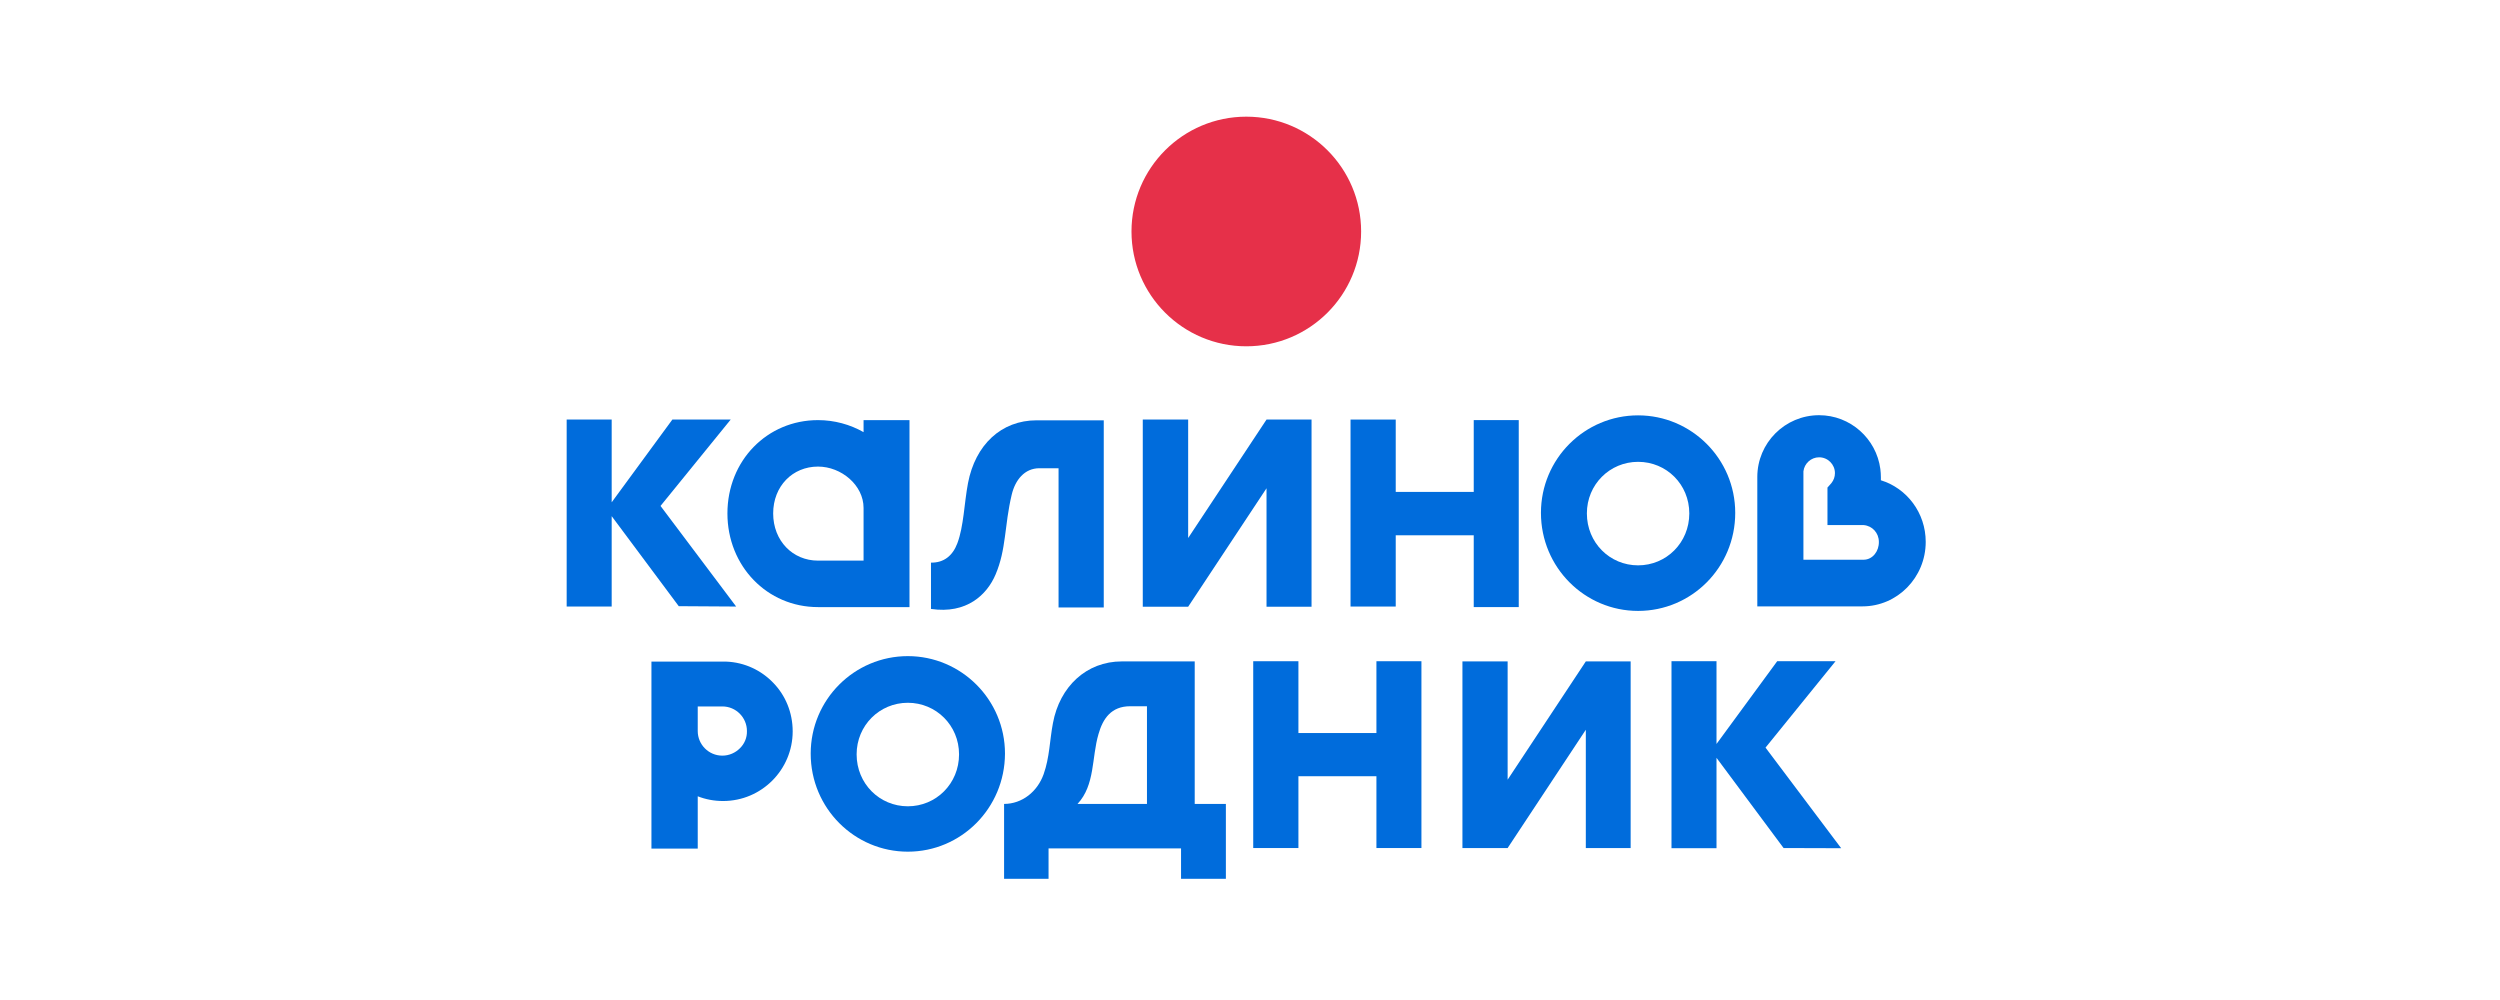 <?xml version="1.0" encoding="UTF-8"?> <svg xmlns="http://www.w3.org/2000/svg" width="300" height="120" viewBox="0 0 300 120" fill="none"><rect width="300" height="120" fill="white"></rect><path d="M149.557 41.556C157.166 41.556 163.335 35.387 163.335 27.778C163.335 20.169 157.166 14 149.557 14C141.948 14 135.779 20.169 135.779 27.778C135.779 35.387 141.948 41.556 149.557 41.556Z" fill="#E63049"></path><path d="M120.468 96.472C122.677 96.472 124.492 94.984 125.235 92.907C125.957 90.873 125.957 88.861 126.351 86.783C127.16 82.387 130.375 79.369 134.618 79.369H143.366V96.472H147.105V105.46H141.725V101.808H125.826V105.46H120.49V96.472H120.468ZM129.303 96.472H137.636V84.749H135.624C133.349 84.749 132.343 86.236 131.818 88.095C130.987 90.917 131.425 94.197 129.303 96.472Z" fill="#006CDC"></path><path d="M170.572 79.347V101.764H165.171V93.147H155.81V101.764H150.387V79.347H155.81V87.964H165.171V79.347H170.572Z" fill="#006CDC"></path><path d="M108.941 102.201C102.555 102.201 97.284 96.996 97.284 90.435C97.284 83.94 102.533 78.735 108.941 78.735C115.327 78.735 120.598 83.94 120.598 90.435C120.576 96.996 115.327 102.201 108.941 102.201ZM108.941 84.333C105.551 84.333 102.795 87.045 102.795 90.522C102.795 94.044 105.551 96.755 108.941 96.755C112.331 96.755 115.086 94.044 115.086 90.522C115.086 87.045 112.331 84.333 108.941 84.333Z" fill="#006CDC"></path><path d="M92.804 81.951C91.36 80.442 89.37 79.48 87.139 79.392H78.173V101.831H83.728V95.554C84.668 95.926 85.696 96.122 86.768 96.122C89.086 96.122 91.163 95.182 92.672 93.673C94.182 92.164 95.122 90.064 95.122 87.768C95.122 85.494 94.247 83.438 92.804 81.951ZM88.779 89.802C88.255 90.327 87.511 90.677 86.68 90.677C85.04 90.677 83.728 89.343 83.728 87.725V84.772H86.68C88.32 84.772 89.632 86.106 89.632 87.725C89.654 88.534 89.326 89.277 88.779 89.802Z" fill="#006CDC"></path><path d="M175.492 101.764V79.369H180.916V93.563L190.298 79.369H195.678V101.764H190.298V87.57L180.916 101.764H175.492Z" fill="#006CDC"></path><path d="M211.863 89.714L220.263 79.347H213.264L205.981 89.276V79.347H200.579V101.786H205.981V90.938L214.03 101.764L220.941 101.786L211.863 89.714Z" fill="#006CDC"></path><path d="M103.628 50.414V51.857C102.009 50.938 100.129 50.414 98.16 50.414C92.058 50.414 87.291 55.269 87.291 61.611C87.291 67.931 92.058 72.852 98.16 72.852H109.139V50.414H105.727H103.628ZM103.628 67.275H98.16C95.12 67.275 92.78 64.891 92.78 61.611C92.78 58.331 95.12 55.99 98.16 55.99C100.959 55.99 103.628 58.221 103.628 60.955V67.275Z" fill="#006CDC"></path><path d="M176.848 59.029H167.487V50.347H162.064V72.785H167.487V64.234H176.848V72.851H182.249V50.412H176.848V59.029Z" fill="#006CDC"></path><path d="M196.571 73.31C190.185 73.31 184.914 68.105 184.914 61.544C184.914 55.048 190.163 49.843 196.571 49.843C202.957 49.843 208.227 55.048 208.227 61.544C208.227 68.105 202.979 73.31 196.571 73.31ZM196.571 55.42C193.181 55.42 190.426 58.132 190.426 61.609C190.426 65.13 193.181 67.842 196.571 67.842C199.961 67.842 202.716 65.13 202.716 61.609C202.716 58.132 199.983 55.42 196.571 55.42Z" fill="#006CDC"></path><path d="M225.706 57.632C225.706 57.5 225.706 57.369 225.706 57.26C225.706 56.932 225.683 56.603 225.641 56.276C225.16 52.645 222.051 49.824 218.291 49.824C214.201 49.824 210.877 53.148 210.877 57.238C210.877 57.325 210.877 57.391 210.877 57.478V72.765H223.497C227.673 72.765 231.086 69.31 231.086 65.024C231.086 61.546 228.832 58.594 225.706 57.632ZM223.628 67.167H216.41V56.56C216.521 55.62 217.329 54.876 218.291 54.876C219.342 54.876 220.193 55.729 220.193 56.779C220.193 57.216 220.042 57.632 219.777 57.959C219.692 58.069 219.362 58.441 219.319 58.484H219.296V60.606V63.011H223.648C224.676 63.099 225.464 63.952 225.464 65.024C225.487 66.139 224.721 67.167 223.628 67.167Z" fill="#006CDC"></path><path d="M137.133 72.807V50.347H142.579V64.562L151.983 50.347H157.385V72.807H151.983V58.592L142.579 72.807H137.133Z" fill="#006CDC"></path><path d="M79.263 60.713L87.683 50.347H80.684L73.402 60.276V50.347H68V72.785H73.402V61.938L81.45 72.741L88.339 72.785L79.263 60.713Z" fill="#006CDC"></path><path d="M132.451 50.437V72.897H127.027V56.188H124.731C122.937 56.188 121.822 57.61 121.406 59.359C120.51 63.121 120.772 65.898 119.46 68.96C118.432 71.366 116.005 73.706 111.718 73.072V67.517C113.249 67.539 114.32 66.707 114.889 65.177C115.654 63.121 115.698 60.431 116.158 57.981C117.032 53.389 120.138 50.437 124.403 50.437H132.451Z" fill="#006CDC"></path></svg> 